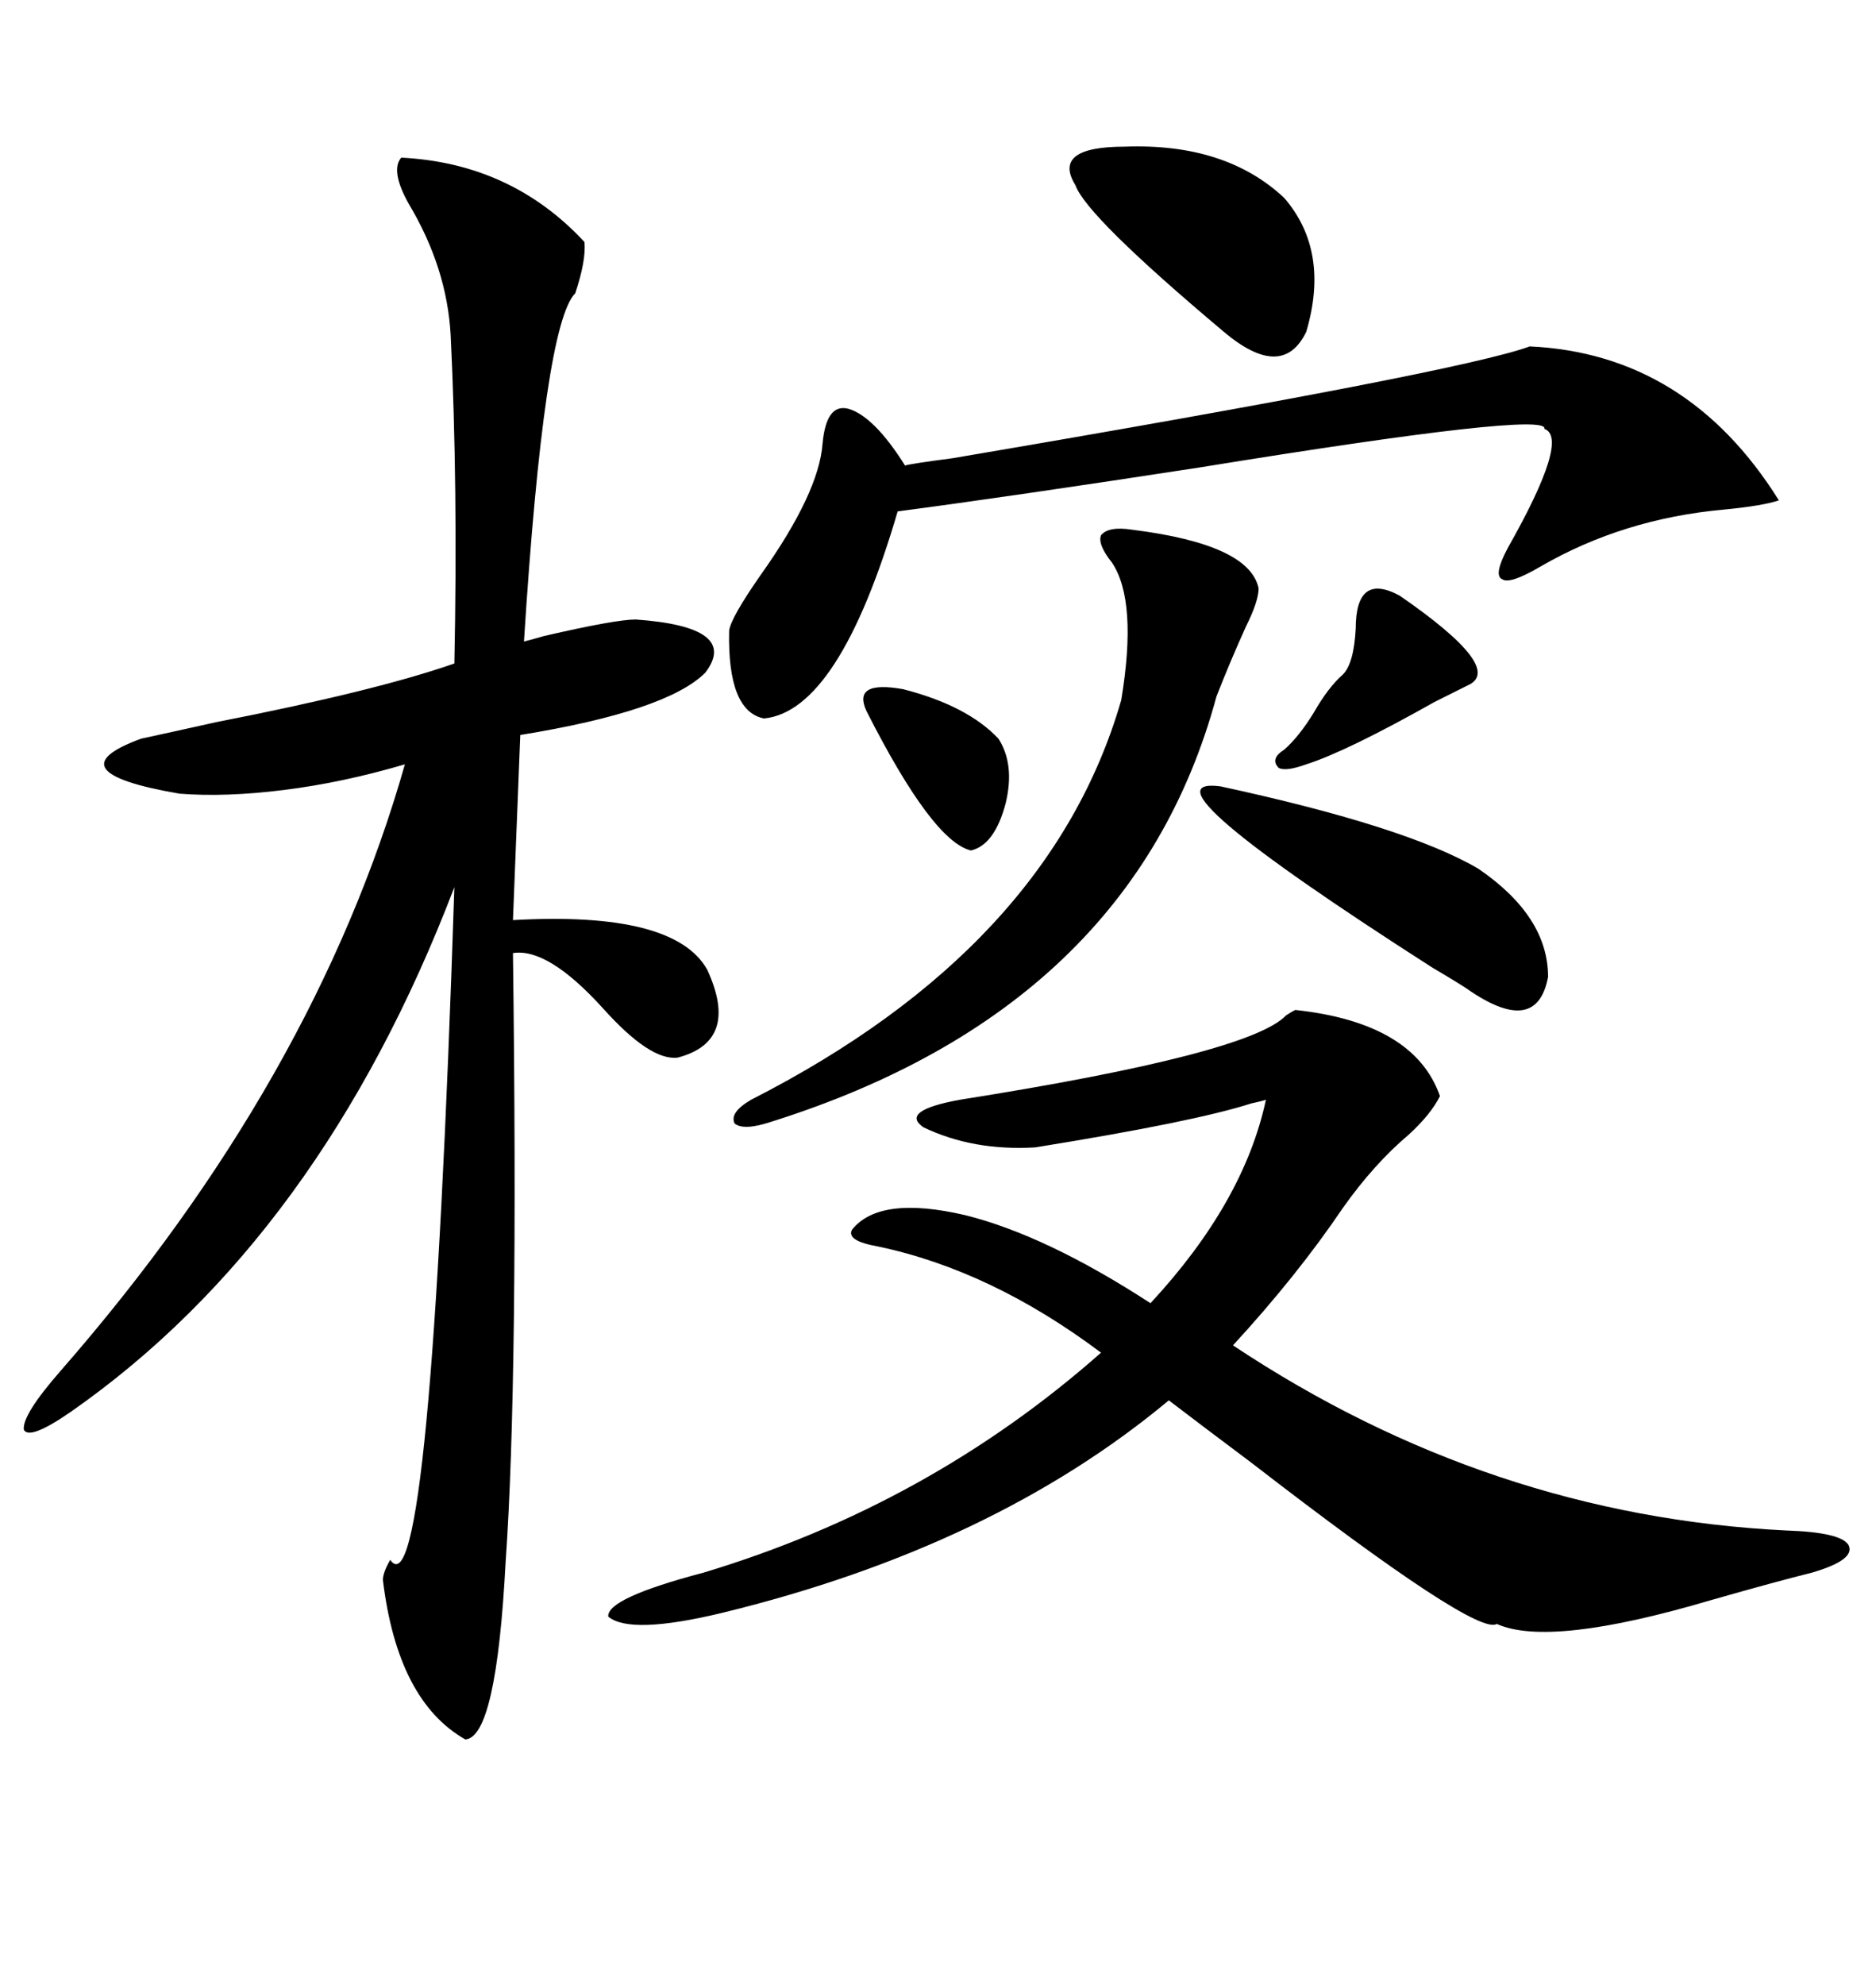 <svg xmlns="http://www.w3.org/2000/svg" xmlns:xlink="http://www.w3.org/1999/xlink" width="300" height="317.285"><path d="M64.16 25.20L64.16 25.20Q81.74 26.07 93.46 38.67L93.46 38.67Q93.75 41.60 91.99 46.88L91.99 46.88Q87.01 51.86 83.79 102.54L83.79 102.54Q84.96 102.25 87.01 101.66L87.01 101.66Q98.44 99.02 101.66 99.02L101.66 99.02Q118.36 100.20 112.79 107.52L112.79 107.52Q106.64 113.67 83.20 117.48L83.20 117.48L82.03 147.07Q107.81 145.61 113.09 154.98L113.09 154.98Q118.36 166.41 108.40 169.04L108.40 169.04Q104.00 169.63 96.39 161.13L96.39 161.13Q87.60 151.46 82.03 152.34L82.03 152.34Q82.91 220.61 80.86 249.61L80.86 249.61Q79.39 277.73 74.41 278.03L74.41 278.03Q63.57 271.88 61.23 252.54L61.23 252.54Q61.23 251.37 62.40 249.32L62.40 249.32Q68.85 258.69 72.66 141.80L72.66 141.80Q51.27 197.75 11.43 225.59L11.43 225.59Q4.69 230.27 3.81 228.52L3.81 228.52Q3.52 226.17 9.67 219.14L9.67 219.14Q50.39 172.56 64.75 122.17L64.75 122.17Q54.79 125.10 45.41 126.27L45.41 126.27Q36.04 127.44 28.71 126.86L28.71 126.86Q8.20 123.34 22.56 118.07L22.56 118.07Q26.66 117.19 34.57 115.43L34.57 115.43Q60.06 110.45 72.66 106.05L72.66 106.05Q73.24 77.64 72.07 53.61L72.07 53.61Q71.48 42.77 65.33 32.52L65.33 32.52Q62.40 27.25 64.16 25.20ZM207.13 161.43L207.13 161.43Q226.17 163.48 230.27 175.20L230.27 175.20Q228.81 178.13 225.29 181.35L225.29 181.35Q219.73 186.04 214.75 193.07L214.75 193.07Q207.42 203.91 197.17 215.04L197.17 215.04Q238.18 242.29 285.64 244.63L285.64 244.63Q294.43 244.92 295.61 246.97L295.61 246.97Q296.78 249.32 289.75 251.37L289.75 251.37Q283.89 252.83 273.63 255.76L273.63 255.76Q247.85 263.38 239.36 259.57L239.36 259.57Q236.13 261.62 200.10 233.79L200.10 233.79Q191.89 227.64 186.91 223.83L186.91 223.83Q158.79 247.27 115.43 257.81L115.43 257.81Q100.78 261.33 97.27 258.40L97.27 258.40Q96.97 255.47 112.50 251.37L112.50 251.37Q148.54 240.53 176.07 216.21L176.07 216.21Q158.50 203.03 140.33 199.22L140.33 199.22Q135.35 198.34 136.23 196.58L136.23 196.58Q140.63 191.02 154.39 194.24L154.39 194.24Q167.29 197.46 183.98 208.30L183.98 208.30Q198.93 192.19 202.44 175.78L202.44 175.78Q201.56 176.07 200.10 176.37L200.10 176.37Q191.02 179.30 165.53 183.40L165.53 183.40Q155.57 183.98 147.66 180.18L147.66 180.18Q143.85 177.54 153.52 175.78L153.52 175.78Q199.80 168.46 205.66 162.30L205.66 162.30Q206.54 161.72 207.13 161.43ZM244.63 55.37L244.63 55.37Q269.82 56.54 284.47 79.98L284.47 79.98Q281.84 80.86 275.68 81.45L275.68 81.45Q259.57 82.91 246.39 90.53L246.39 90.53Q241.41 93.46 240.23 92.58L240.23 92.58Q238.77 91.99 241.11 87.60L241.11 87.60Q251.07 70.02 246.97 68.55L246.97 68.55Q247.85 65.63 191.89 74.71L191.89 74.71Q161.43 79.39 143.55 81.74L143.55 81.74Q134.18 113.67 122.17 114.84L122.17 114.84Q116.31 113.67 116.60 100.78L116.60 100.78Q116.89 98.73 121.58 91.99L121.58 91.99Q130.96 78.81 131.54 70.90L131.54 70.90Q132.13 64.45 135.64 65.33L135.64 65.33Q139.75 66.50 144.73 74.41L144.73 74.41Q145.61 74.12 152.34 73.24L152.34 73.24Q233.50 59.47 244.63 55.37ZM181.05 84.67L181.05 84.67Q199.80 87.01 201.27 94.04L201.27 94.04Q201.27 96.09 199.22 100.20L199.22 100.20Q196.58 106.05 194.53 111.33L194.53 111.33Q181.05 161.13 123.34 179.30L123.34 179.30Q118.95 180.76 117.48 179.59L117.48 179.59Q116.60 177.83 120.12 175.78L120.12 175.78Q167.87 151.46 179.30 111.91L179.30 111.91Q181.93 96.09 177.83 89.94L177.83 89.94Q175.49 87.01 176.07 85.55L176.07 85.55Q177.25 84.08 181.05 84.67ZM179.88 23.44L179.88 23.44Q196.00 22.85 205.37 31.64L205.37 31.64Q212.70 40.14 208.89 53.03L208.89 53.03Q205.08 60.94 195.70 53.03L195.70 53.03Q173.73 34.57 171.97 29.59L171.97 29.59Q168.16 23.44 179.88 23.44ZM195.12 125.68L195.12 125.68Q225 132.13 236.43 138.87L236.43 138.87Q247.56 146.48 247.56 156.15L247.56 156.15Q245.80 165.53 235.25 158.50L235.25 158.50Q234.08 157.62 229.10 154.69L229.10 154.69Q181.05 123.93 195.12 125.68ZM223.83 95.21L223.83 95.21Q240.82 106.93 234.67 109.57L234.67 109.57Q233.50 110.16 229.39 112.21L229.39 112.21Q215.33 120.12 208.89 122.17L208.89 122.17Q205.66 123.34 204.49 122.75L204.49 122.75Q203.03 121.29 205.37 119.82L205.37 119.82Q207.71 117.77 210.06 113.96L210.06 113.96Q212.40 109.86 214.75 107.81L214.75 107.81Q216.50 106.05 216.80 100.49L216.80 100.49Q216.80 91.41 223.83 95.21ZM138.57 113.67L138.57 113.67Q136.23 108.69 144.43 110.16L144.43 110.16Q154.69 112.79 159.67 118.07L159.67 118.07Q162.30 122.17 160.84 128.32L160.84 128.32Q159.08 135.06 155.27 135.94L155.27 135.94Q149.12 134.47 138.57 113.67Z"/></svg>
